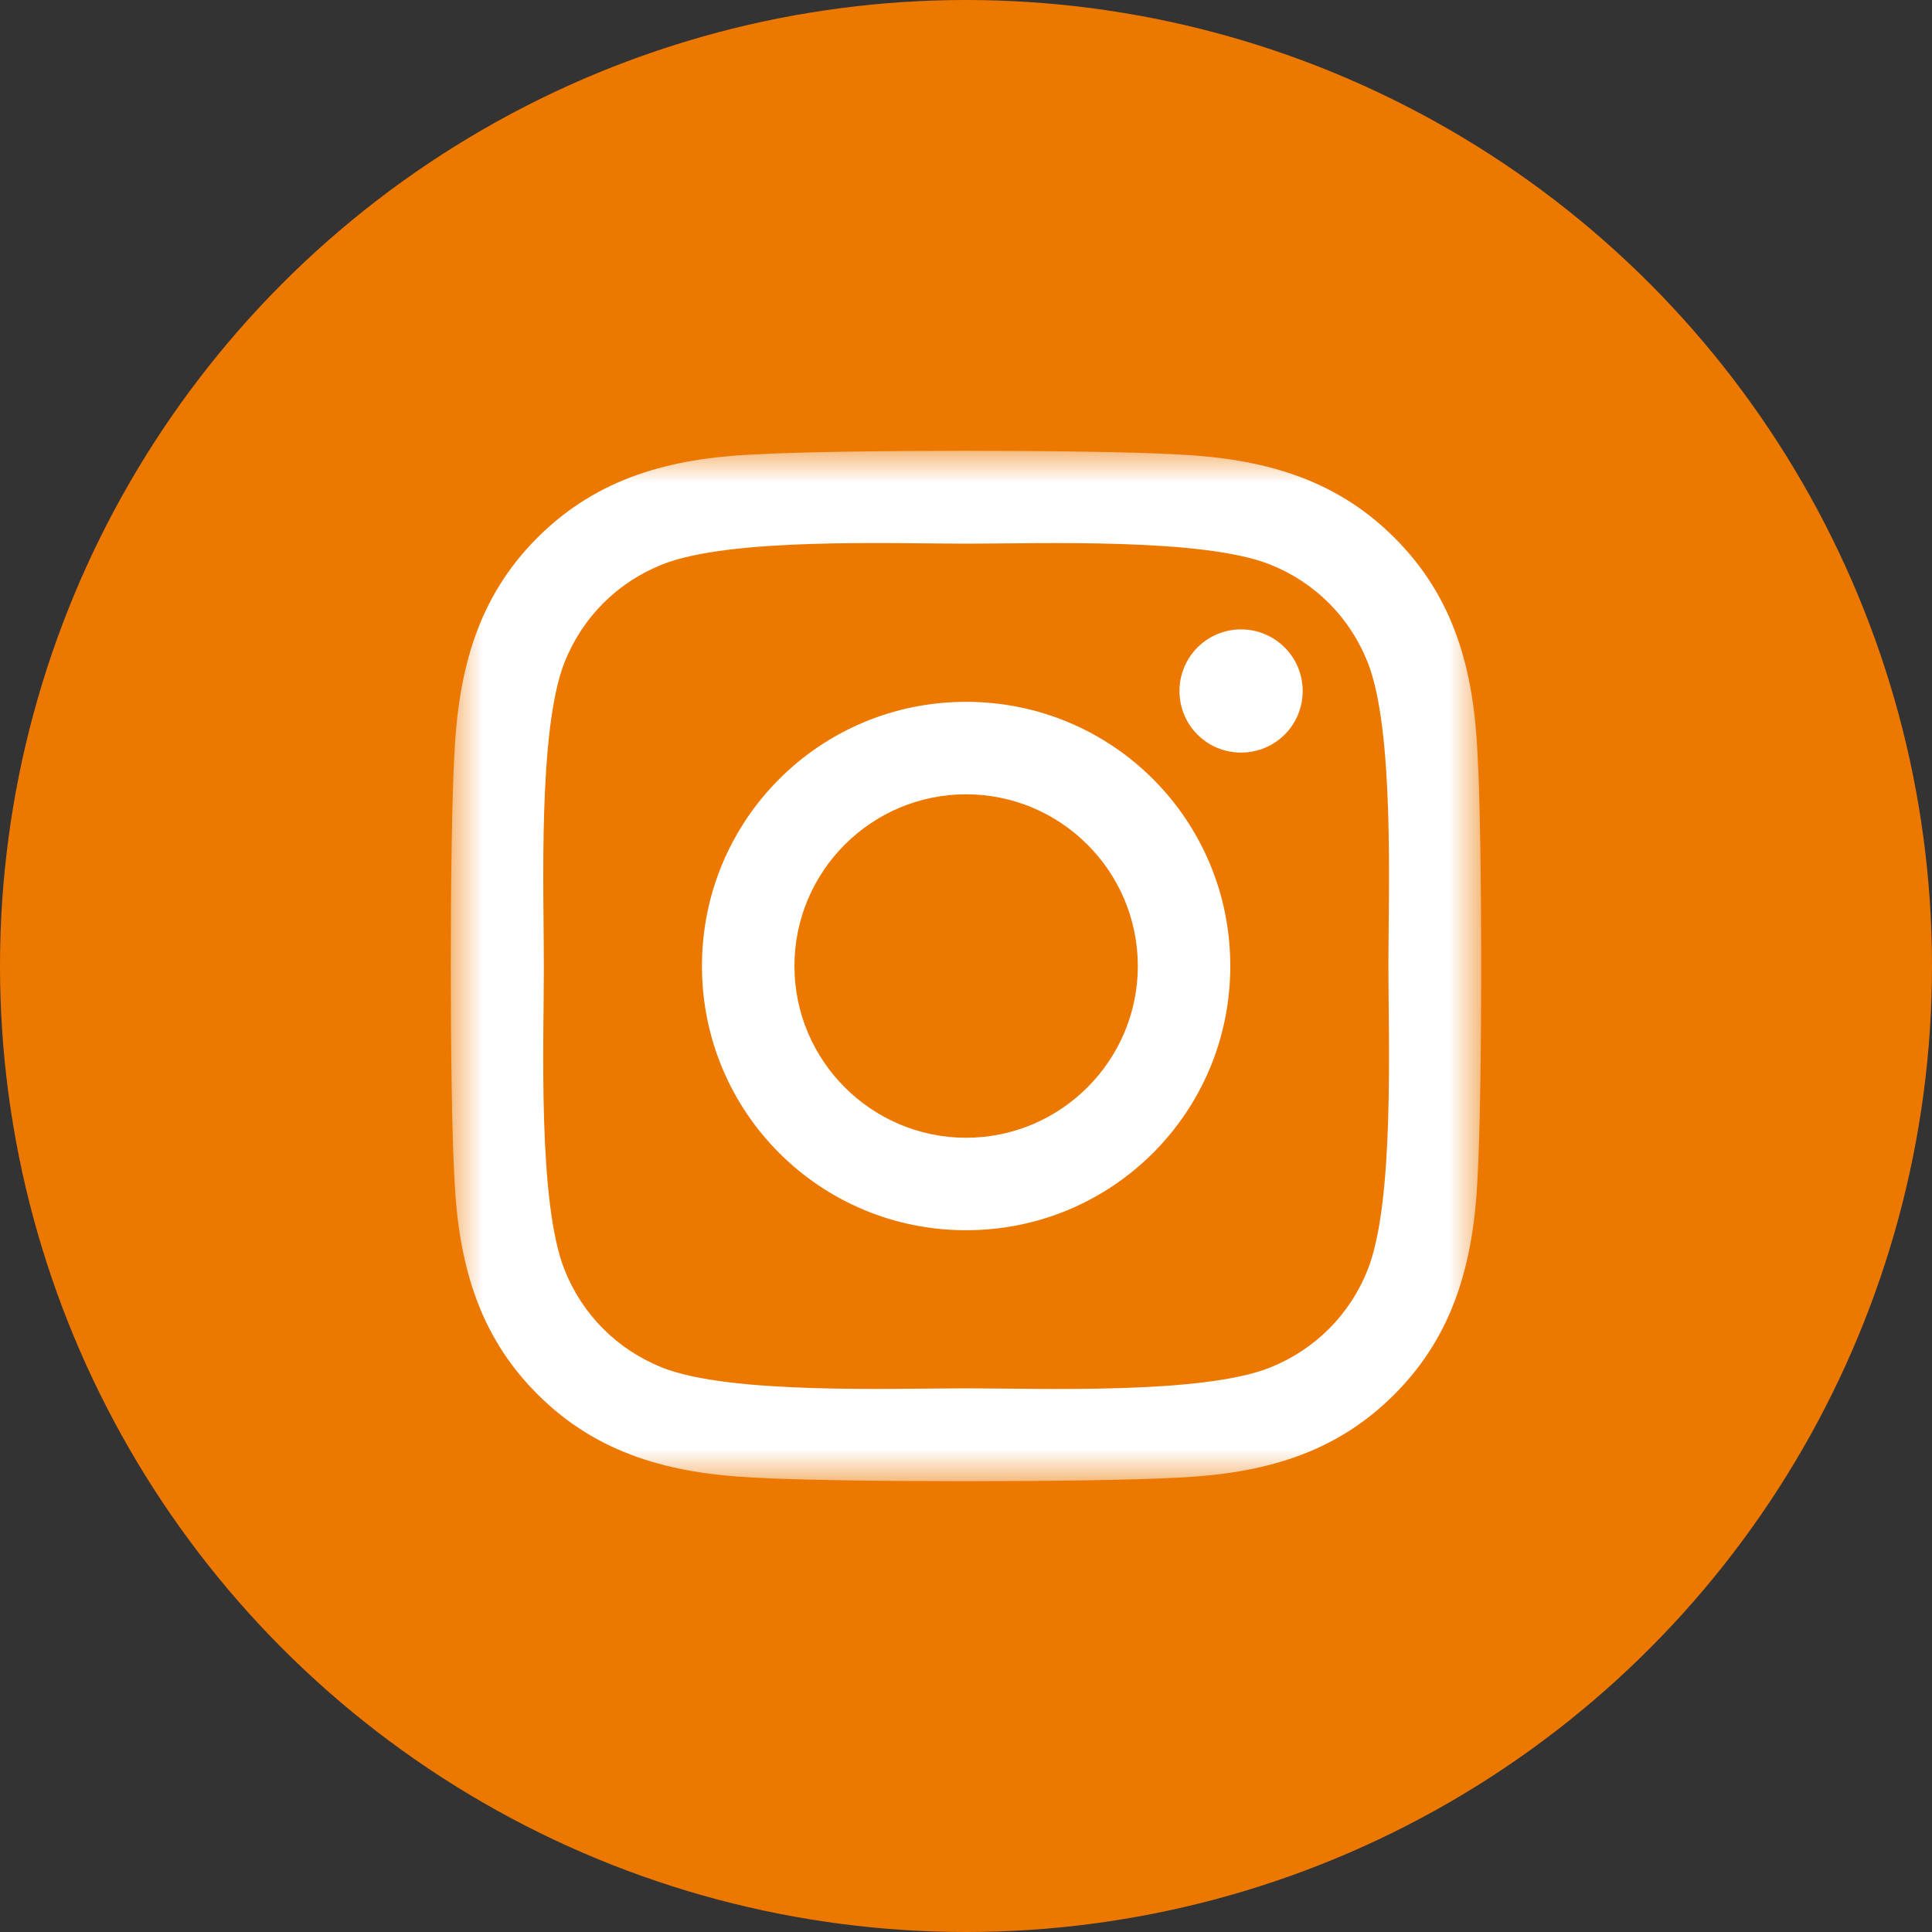 <?xml version="1.0" encoding="UTF-8"?>
<svg width="30px" height="30px" viewBox="0 0 30 30" version="1.1" xmlns="http://www.w3.org/2000/svg" xmlns:xlink="http://www.w3.org/1999/xlink">
    <rect x="0" y="0" width="30" height="30" fill="#333333" stroke="none"/>
    <title>Group 4</title>
    <defs>
        <polygon id="path-1" points="0 0 16 0 16 16 0 16"></polygon>
    </defs>
    <g id="Homepsge" stroke="none" stroke-width="1" fill="none" fill-rule="evenodd">
        <g id="Desktop-HD" transform="translate(-1238, -4010)">
            <g id="footer" transform="translate(0, 3995)">
                <g id="social-circles" transform="translate(1188, 15)">
                    <g id="Group-4" transform="translate(50, 0)">
                        <circle id="Oval-Copy" fill="#ED7800" cx="15" cy="15" r="15"></circle>
                        <g id="Group-3" transform="translate(7, 7)">
                            <mask id="mask-2" fill="white">
                                <use xlink:href="#path-1"></use>
                            </mask>
                            <g id="Clip-2"></g>
                            <path d="M12.271,4.686 C11.739,4.686 11.315,4.258 11.315,3.73 C11.315,3.201 11.743,2.773 12.271,2.773 C12.799,2.773 13.228,3.201 13.228,3.73 C13.228,4.262 12.799,4.686 12.271,4.686 M10.668,8.001 C10.668,6.529 9.472,5.334 8.001,5.334 C6.531,5.334 5.336,6.529 5.336,8.001 C5.336,9.471 6.535,10.667 8.001,10.667 C9.469,10.667 10.668,9.471 10.668,8.001 M12.104,8.001 C12.104,10.271 10.273,12.103 8.001,12.103 C5.731,12.103 3.9,10.271 3.9,8.001 C3.9,5.729 5.731,3.898 8.001,3.898 C10.273,3.898 12.104,5.729 12.104,8.001 M14.559,8.001 C14.559,6.836 14.655,4.337 14.237,3.284 C13.957,2.58 13.416,2.041 12.717,1.764 C11.668,1.349 9.166,1.442 8.001,1.442 C6.838,1.442 4.339,1.346 3.286,1.764 C2.583,2.044 2.045,2.585 1.766,3.284 C1.351,4.334 1.445,6.836 1.445,8.001 C1.445,9.164 1.348,11.663 1.766,12.717 C2.046,13.42 2.587,13.958 3.286,14.237 C4.336,14.652 6.838,14.558 8.001,14.558 C9.166,14.558 11.664,14.655 12.717,14.237 C13.42,13.956 13.96,13.416 14.237,12.717 C14.655,11.667 14.559,9.164 14.559,8.001 M15.943,11.299 C15.88,12.581 15.587,13.716 14.652,14.652 C13.717,15.591 12.582,15.883 11.3,15.944 C9.979,16.019 6.02,16.019 4.699,15.944 C3.418,15.879 2.286,15.588 1.348,14.652 C0.409,13.716 0.117,12.581 0.056,11.299 C-0.019,9.977 -0.019,6.02 0.056,4.698 C0.12,3.416 0.409,2.281 1.348,1.346 C2.286,0.41 3.421,0.117 4.699,0.057 C6.02,-0.019 9.979,-0.019 11.3,0.057 C12.582,0.121 13.717,0.414 14.652,1.349 C15.591,2.284 15.884,3.419 15.943,4.702 C16.019,6.022 16.019,9.977 15.943,11.299" id="Fill-1" fill="#FFFFFF" mask="url(#mask-2)"></path>
                        </g>
                    </g>
                </g>
            </g>
        </g>
    </g>
</svg>